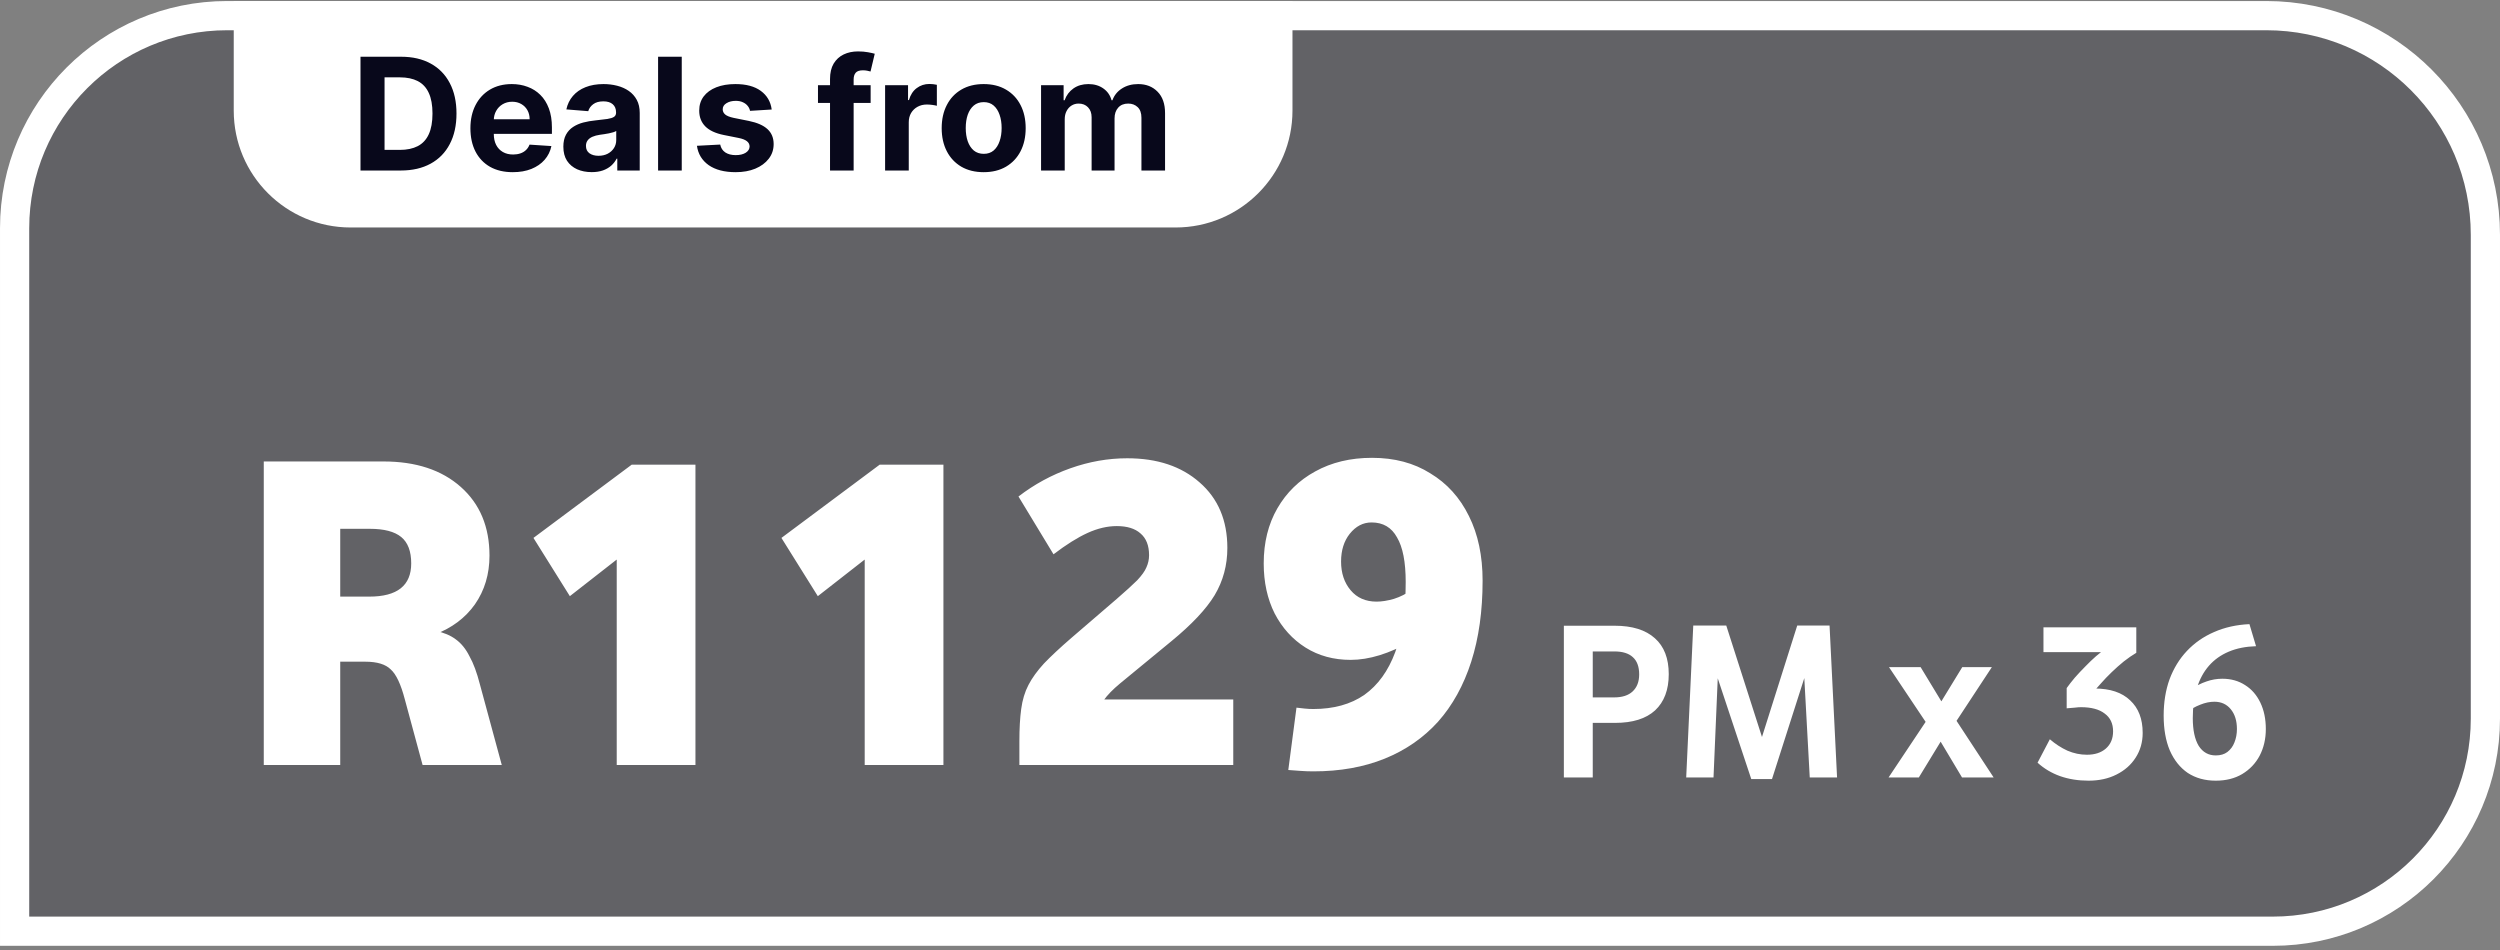 <svg width="200" height="76" viewBox="0 0 200 76" fill="none" xmlns="http://www.w3.org/2000/svg">
<rect x="0" y="0" width="200" height="76" fill="#808080" stroke="none"/>
<g clip-path="url(#clip0_10024_4381)">
<path d="M18.175 1.251H181.3C190.982 1.251 198.831 9.1 198.831 18.783V57.491C198.831 66.883 191.217 74.497 181.825 74.497H1.169V18.257C1.169 8.865 8.783 1.251 18.175 1.251Z" fill="#08081B" fill-opacity="0.25"/>
<path d="M18.175 1.251H181.3C190.982 1.251 198.831 9.1 198.831 18.783V57.491C198.831 66.883 191.217 74.497 181.825 74.497H1.169V18.257C1.169 8.865 8.783 1.251 18.175 1.251Z" stroke="white" stroke-width="2.337"/>
<path d="M18.699 0.083H103.398V8.849C103.398 14.013 99.212 18.199 94.049 18.199H28.049C22.885 18.199 18.699 14.013 18.699 8.849V0.083Z" fill="white"/>
<path d="M32.066 13.641H28.84L28.84 4.539H32.093C33.008 4.539 33.796 4.722 34.457 5.086C35.118 5.447 35.626 5.967 35.981 6.646C36.34 7.324 36.519 8.136 36.519 9.081C36.519 10.029 36.34 10.844 35.981 11.525C35.626 12.207 35.115 12.73 34.448 13.094C33.785 13.458 32.99 13.641 32.066 13.641ZM30.764 11.992H31.986C32.555 11.992 33.033 11.891 33.422 11.69C33.813 11.485 34.106 11.17 34.301 10.743C34.5 10.314 34.599 9.76 34.599 9.081C34.599 8.409 34.5 7.859 34.301 7.432C34.106 7.006 33.814 6.692 33.426 6.49C33.038 6.289 32.559 6.188 31.991 6.188H30.764L30.764 11.992ZM41.02 13.774C40.318 13.774 39.713 13.632 39.206 13.347C38.703 13.06 38.315 12.654 38.042 12.13C37.77 11.602 37.633 10.979 37.633 10.259C37.633 9.557 37.77 8.94 38.042 8.41C38.315 7.88 38.698 7.466 39.193 7.17C39.691 6.874 40.275 6.726 40.944 6.726C41.394 6.726 41.814 6.798 42.202 6.944C42.593 7.086 42.934 7.301 43.224 7.588C43.517 7.875 43.745 8.237 43.908 8.672C44.071 9.105 44.153 9.611 44.153 10.192V10.712H38.389V9.539L42.371 9.539C42.371 9.266 42.311 9.025 42.193 8.814C42.074 8.604 41.91 8.44 41.7 8.321C41.492 8.2 41.251 8.139 40.975 8.139C40.688 8.139 40.433 8.206 40.211 8.339C39.992 8.469 39.82 8.646 39.695 8.868C39.571 9.087 39.507 9.331 39.504 9.601V10.716C39.504 11.054 39.566 11.346 39.691 11.592C39.818 11.838 39.998 12.027 40.229 12.161C40.46 12.294 40.734 12.361 41.051 12.361C41.261 12.361 41.454 12.331 41.629 12.272C41.803 12.213 41.953 12.124 42.077 12.005C42.202 11.887 42.297 11.742 42.362 11.57L44.113 11.685C44.024 12.106 43.842 12.473 43.566 12.787C43.294 13.098 42.941 13.341 42.508 13.516C42.079 13.688 41.583 13.774 41.02 13.774ZM47.334 13.77C46.899 13.77 46.511 13.694 46.17 13.543C45.83 13.389 45.56 13.162 45.361 12.863C45.166 12.561 45.068 12.184 45.068 11.734C45.068 11.355 45.138 11.037 45.277 10.779C45.416 10.521 45.606 10.314 45.846 10.157C46.086 10 46.358 9.881 46.663 9.801C46.972 9.721 47.294 9.665 47.632 9.632C48.029 9.591 48.349 9.552 48.592 9.517C48.835 9.478 49.011 9.422 49.121 9.348C49.231 9.274 49.285 9.164 49.285 9.019V8.992C49.285 8.711 49.197 8.493 49.019 8.339C48.844 8.185 48.595 8.108 48.272 8.108C47.931 8.108 47.66 8.183 47.459 8.335C47.258 8.483 47.124 8.669 47.059 8.894L45.308 8.752C45.397 8.338 45.572 7.979 45.832 7.677C46.093 7.372 46.429 7.138 46.841 6.975C47.256 6.809 47.736 6.726 48.281 6.726C48.66 6.726 49.023 6.77 49.37 6.859C49.719 6.948 50.029 7.086 50.299 7.272C50.571 7.459 50.786 7.699 50.943 7.992C51.1 8.283 51.178 8.631 51.178 9.037V13.641H49.383V12.694H49.33C49.22 12.907 49.074 13.095 48.89 13.258C48.706 13.418 48.486 13.544 48.228 13.636C47.97 13.725 47.672 13.77 47.334 13.77ZM47.877 12.463C48.155 12.463 48.401 12.408 48.614 12.299C48.828 12.186 48.995 12.035 49.117 11.845C49.238 11.656 49.299 11.441 49.299 11.201V10.476C49.239 10.515 49.158 10.551 49.054 10.583C48.954 10.613 48.84 10.641 48.712 10.668C48.585 10.691 48.457 10.713 48.33 10.734C48.203 10.752 48.087 10.768 47.983 10.783C47.761 10.816 47.567 10.868 47.401 10.939C47.235 11.01 47.106 11.106 47.014 11.228C46.923 11.346 46.877 11.494 46.877 11.672C46.877 11.93 46.97 12.127 47.157 12.263C47.346 12.396 47.586 12.463 47.877 12.463ZM54.54 4.539V13.641L52.647 13.641L52.647 4.539H54.54ZM61.736 8.761L60.003 8.868C59.974 8.72 59.91 8.586 59.812 8.468C59.714 8.346 59.585 8.25 59.425 8.179C59.268 8.105 59.08 8.068 58.861 8.068C58.568 8.068 58.32 8.13 58.119 8.255C57.917 8.376 57.817 8.539 57.817 8.743C57.817 8.906 57.882 9.044 58.012 9.157C58.143 9.269 58.366 9.36 58.683 9.428L59.919 9.677C60.582 9.813 61.077 10.032 61.403 10.334C61.729 10.636 61.892 11.034 61.892 11.525C61.892 11.973 61.76 12.365 61.496 12.703C61.236 13.041 60.877 13.304 60.421 13.494C59.968 13.681 59.445 13.774 58.852 13.774C57.949 13.774 57.229 13.586 56.692 13.21C56.159 12.83 55.846 12.315 55.755 11.663L57.617 11.565C57.673 11.841 57.809 12.051 58.026 12.196C58.242 12.338 58.519 12.41 58.857 12.41C59.188 12.41 59.455 12.346 59.657 12.219C59.861 12.088 59.965 11.921 59.968 11.716C59.965 11.545 59.892 11.404 59.75 11.294C59.608 11.182 59.388 11.096 59.092 11.037L57.91 10.801C57.243 10.668 56.747 10.437 56.421 10.108C56.098 9.779 55.937 9.36 55.937 8.85C55.937 8.412 56.055 8.034 56.292 7.717C56.532 7.4 56.869 7.155 57.301 6.984C57.737 6.812 58.246 6.726 58.83 6.726C59.692 6.726 60.37 6.908 60.865 7.272C61.363 7.637 61.653 8.133 61.736 8.761ZM69.651 6.815V8.237H65.438V6.815H69.651ZM66.402 13.641V6.321C66.402 5.827 66.499 5.416 66.691 5.09C66.887 4.765 67.153 4.52 67.491 4.357C67.829 4.194 68.213 4.113 68.642 4.113C68.933 4.113 69.198 4.135 69.438 4.179C69.681 4.224 69.861 4.264 69.98 4.299L69.642 5.721C69.568 5.698 69.476 5.676 69.367 5.655C69.26 5.634 69.15 5.624 69.038 5.624C68.759 5.624 68.565 5.689 68.456 5.819C68.346 5.947 68.291 6.126 68.291 6.357V13.641H66.402ZM70.808 13.641V6.815H72.643V8.006H72.714C72.838 7.582 73.047 7.262 73.341 7.046C73.634 6.827 73.972 6.717 74.354 6.717C74.449 6.717 74.551 6.723 74.66 6.735C74.77 6.747 74.866 6.763 74.949 6.784V8.463C74.86 8.437 74.737 8.413 74.58 8.392C74.423 8.372 74.28 8.361 74.149 8.361C73.871 8.361 73.622 8.422 73.403 8.543C73.186 8.662 73.015 8.828 72.887 9.041C72.763 9.254 72.701 9.5 72.701 9.779V13.641H70.808ZM78.694 13.774C78.004 13.774 77.407 13.627 76.903 13.334C76.403 13.038 76.016 12.626 75.744 12.099C75.471 11.568 75.335 10.954 75.335 10.254C75.335 9.549 75.471 8.933 75.744 8.406C76.016 7.875 76.403 7.464 76.903 7.17C77.407 6.874 78.004 6.726 78.694 6.726C79.385 6.726 79.98 6.874 80.481 7.17C80.984 7.464 81.373 7.875 81.645 8.406C81.918 8.933 82.054 9.549 82.054 10.254C82.054 10.954 81.918 11.568 81.645 12.099C81.373 12.626 80.984 13.038 80.481 13.334C79.98 13.627 79.385 13.774 78.694 13.774ZM78.703 12.307C79.017 12.307 79.279 12.219 79.49 12.041C79.7 11.86 79.859 11.614 79.965 11.303C80.075 10.992 80.13 10.638 80.13 10.241C80.13 9.844 80.075 9.49 79.965 9.179C79.859 8.868 79.7 8.622 79.49 8.441C79.279 8.26 79.017 8.17 78.703 8.17C78.386 8.17 78.12 8.26 77.903 8.441C77.69 8.622 77.529 8.868 77.419 9.179C77.312 9.49 77.259 9.844 77.259 10.241C77.259 10.638 77.312 10.992 77.419 11.303C77.529 11.614 77.69 11.86 77.903 12.041C78.12 12.219 78.386 12.307 78.703 12.307ZM83.285 13.641V6.815H85.089V8.019H85.169C85.311 7.619 85.549 7.304 85.88 7.072C86.212 6.841 86.609 6.726 87.071 6.726C87.539 6.726 87.938 6.843 88.267 7.077C88.596 7.308 88.815 7.622 88.924 8.019H88.996C89.135 7.628 89.387 7.315 89.751 7.081C90.118 6.844 90.552 6.726 91.053 6.726C91.69 6.726 92.207 6.929 92.604 7.335C93.004 7.738 93.204 8.309 93.204 9.05V13.641H91.315V9.423C91.315 9.044 91.215 8.76 91.013 8.57C90.812 8.38 90.56 8.286 90.258 8.286C89.914 8.286 89.646 8.395 89.453 8.615C89.261 8.831 89.164 9.117 89.164 9.472V13.641H87.329V9.383C87.329 9.049 87.233 8.782 87.04 8.583C86.851 8.385 86.6 8.286 86.289 8.286C86.079 8.286 85.889 8.339 85.72 8.446C85.554 8.549 85.423 8.696 85.325 8.886C85.227 9.072 85.178 9.291 85.178 9.543V13.641H83.285Z" fill="#08081B"/>
<path d="M21.102 36.917H30.676C33.273 36.917 35.336 37.597 36.865 38.956C38.394 40.315 39.159 42.147 39.159 44.453C39.159 45.933 38.77 47.232 37.994 48.348C37.217 49.44 36.149 50.241 34.79 50.751L34.827 50.46C35.506 50.605 36.052 50.836 36.465 51.151C36.902 51.467 37.266 51.916 37.557 52.498C37.873 53.057 38.152 53.809 38.394 54.755L40.142 61.199H33.807L32.388 55.957C32.072 54.743 31.696 53.943 31.259 53.554C30.846 53.142 30.167 52.935 29.22 52.935H24.087V47.729H29.548C31.781 47.729 32.897 46.843 32.897 45.072C32.897 44.101 32.63 43.397 32.096 42.96C31.562 42.523 30.725 42.305 29.584 42.305H26.053L27.218 41.14V61.199H21.102V36.917ZM49.338 42.815L50.248 44.053L45.588 47.693L42.676 43.033L50.539 37.172H55.636V61.199H49.338V42.815ZM69.176 42.815L70.086 44.053L65.426 47.693L62.514 43.033L70.377 37.172H75.474V61.199H69.176V42.815ZM81.551 59.306C81.551 58.287 81.599 57.425 81.696 56.721C81.793 55.993 81.987 55.35 82.279 54.792C82.57 54.234 82.983 53.663 83.516 53.081C84.075 52.498 84.803 51.819 85.701 51.042L89.341 47.911C90.069 47.28 90.615 46.783 90.98 46.419C91.344 46.031 91.586 45.691 91.708 45.4C91.853 45.084 91.926 44.756 91.926 44.417C91.926 43.64 91.695 43.057 91.234 42.669C90.797 42.281 90.166 42.087 89.341 42.087C88.589 42.087 87.812 42.269 87.011 42.633C86.21 42.997 85.3 43.567 84.281 44.344L81.478 39.72C82.74 38.749 84.123 37.997 85.628 37.463C87.133 36.929 88.65 36.662 90.179 36.662C92.581 36.662 94.511 37.306 95.967 38.592C97.447 39.878 98.188 41.626 98.188 43.834C98.188 45.218 97.848 46.48 97.168 47.62C96.489 48.737 95.336 49.962 93.71 51.297L89.596 54.683C89.038 55.144 88.601 55.593 88.285 56.03C87.994 56.442 87.788 56.879 87.667 57.34C87.57 57.777 87.521 58.263 87.521 58.797L83.953 55.957H98.661V61.199H81.551V59.306ZM112.456 46.564C112.456 44.963 112.225 43.773 111.764 42.997C111.327 42.196 110.647 41.795 109.725 41.795C109.046 41.795 108.463 42.099 107.978 42.706C107.517 43.288 107.286 44.028 107.286 44.926C107.286 45.849 107.541 46.613 108.051 47.22C108.56 47.827 109.252 48.13 110.126 48.13C110.538 48.13 110.999 48.057 111.509 47.911C112.043 47.742 112.516 47.499 112.929 47.183L112.892 51.297C111.145 52.292 109.531 52.79 108.051 52.79C106.691 52.79 105.49 52.462 104.446 51.807C103.403 51.151 102.578 50.241 101.971 49.076C101.388 47.911 101.097 46.577 101.097 45.072C101.097 43.397 101.461 41.929 102.189 40.667C102.917 39.405 103.925 38.422 105.211 37.718C106.522 36.99 108.038 36.626 109.762 36.626C111.558 36.626 113.111 37.038 114.421 37.864C115.756 38.665 116.788 39.805 117.516 41.286C118.244 42.742 118.608 44.465 118.608 46.455C118.608 48.882 118.305 51.042 117.698 52.935C117.091 54.828 116.205 56.43 115.04 57.741C113.875 59.027 112.456 60.01 110.781 60.69C109.106 61.369 107.201 61.709 105.065 61.709C104.726 61.709 104.386 61.697 104.046 61.672C103.73 61.648 103.403 61.624 103.063 61.6L103.718 56.612C103.937 56.636 104.155 56.661 104.374 56.685C104.592 56.709 104.823 56.721 105.065 56.721C106.691 56.721 108.051 56.345 109.143 55.593C110.235 54.816 111.06 53.675 111.618 52.171C112.176 50.642 112.456 48.773 112.456 46.564Z" fill="white"/>
<path d="M125.109 50.058H129.168C130.576 50.058 131.65 50.392 132.39 51.059C133.13 51.715 133.5 52.673 133.5 53.935C133.5 55.185 133.136 56.15 132.408 56.83C131.68 57.497 130.612 57.831 129.204 57.831H126.256V55.792H129.132C129.775 55.792 130.266 55.634 130.606 55.319C130.958 54.991 131.134 54.536 131.134 53.953C131.134 53.335 130.964 52.873 130.624 52.57C130.296 52.267 129.805 52.115 129.15 52.115H126.401L127.42 51.078V62.199H125.109V50.058ZM146.965 62.199H144.78L144.289 53.244L144.653 53.28L141.759 62.327H140.102L137.099 53.298L137.463 53.244L137.081 62.199H134.896L135.461 50.04H138.1L140.958 58.959L143.779 50.04H146.364L146.965 62.199ZM154.615 58.595L151.12 53.371H153.65L155.835 56.975H154.779L156.981 53.371H159.348L155.962 58.522V56.811L159.493 62.199H156.963L154.724 58.45L155.78 58.468L153.505 62.199H151.084L154.615 56.902V58.595ZM169.047 58.504C169.047 57.885 168.823 57.412 168.374 57.084C167.937 56.745 167.306 56.575 166.481 56.575C166.335 56.575 166.171 56.587 165.989 56.611C165.807 56.623 165.589 56.641 165.334 56.666V55.046C165.516 54.791 165.735 54.512 165.989 54.208C166.256 53.905 166.535 53.608 166.827 53.316C167.118 53.013 167.403 52.74 167.682 52.497C167.961 52.255 168.21 52.066 168.428 51.933L168.902 52.17H163.477V50.186H170.904V52.224C170.576 52.418 170.243 52.649 169.903 52.916C169.575 53.183 169.254 53.468 168.938 53.772C168.623 54.075 168.337 54.372 168.083 54.663C167.828 54.943 167.603 55.203 167.409 55.446L166.754 55.228C166.887 55.167 167.021 55.131 167.154 55.118C167.288 55.094 167.427 55.082 167.573 55.082C168.811 55.082 169.757 55.398 170.413 56.029C171.08 56.648 171.414 57.515 171.414 58.632C171.414 59.372 171.226 60.033 170.849 60.616C170.485 61.186 169.976 61.635 169.32 61.963C168.677 62.29 167.931 62.454 167.082 62.454C166.256 62.454 165.498 62.333 164.806 62.09C164.127 61.847 163.526 61.489 163.004 61.016L163.987 59.141C164.424 59.517 164.891 59.821 165.389 60.051C165.898 60.27 166.42 60.379 166.954 60.379C167.585 60.379 168.089 60.215 168.465 59.888C168.853 59.548 169.047 59.087 169.047 58.504ZM173.093 57.248C173.093 56.18 173.251 55.209 173.566 54.336C173.894 53.462 174.355 52.71 174.95 52.079C175.556 51.435 176.278 50.932 177.116 50.568C177.965 50.192 178.912 49.979 179.955 49.931L180.483 51.696C179.658 51.721 178.93 51.866 178.299 52.133C177.668 52.4 177.14 52.776 176.715 53.262C176.29 53.747 175.969 54.342 175.75 55.046C175.532 55.749 175.423 56.55 175.423 57.448C175.423 58.407 175.581 59.147 175.896 59.669C176.224 60.179 176.679 60.434 177.261 60.434C177.637 60.434 177.947 60.343 178.19 60.16C178.444 59.966 178.632 59.712 178.754 59.396C178.887 59.068 178.954 58.71 178.954 58.322C178.954 57.667 178.79 57.139 178.463 56.739C178.135 56.338 177.698 56.138 177.152 56.138C176.788 56.138 176.412 56.217 176.023 56.374C175.635 56.52 175.21 56.763 174.749 57.102L175.095 55.228C175.641 54.888 176.114 54.651 176.515 54.518C176.928 54.372 177.352 54.299 177.789 54.299C178.481 54.299 179.088 54.469 179.609 54.809C180.131 55.137 180.538 55.604 180.829 56.211C181.12 56.817 181.266 57.521 181.266 58.322C181.266 59.111 181.102 59.821 180.774 60.452C180.447 61.071 179.979 61.562 179.373 61.926C178.778 62.278 178.074 62.454 177.261 62.454C176.4 62.454 175.653 62.248 175.022 61.835C174.403 61.41 173.924 60.81 173.584 60.033C173.257 59.257 173.093 58.328 173.093 57.248Z" fill="white"/>
</g>
<defs>
<clipPath id="clip0_10024_4381">
<rect width="200" height="75.583" fill="white" transform="translate(0 0.083)"/>
</clipPath>
</defs>
</svg>
